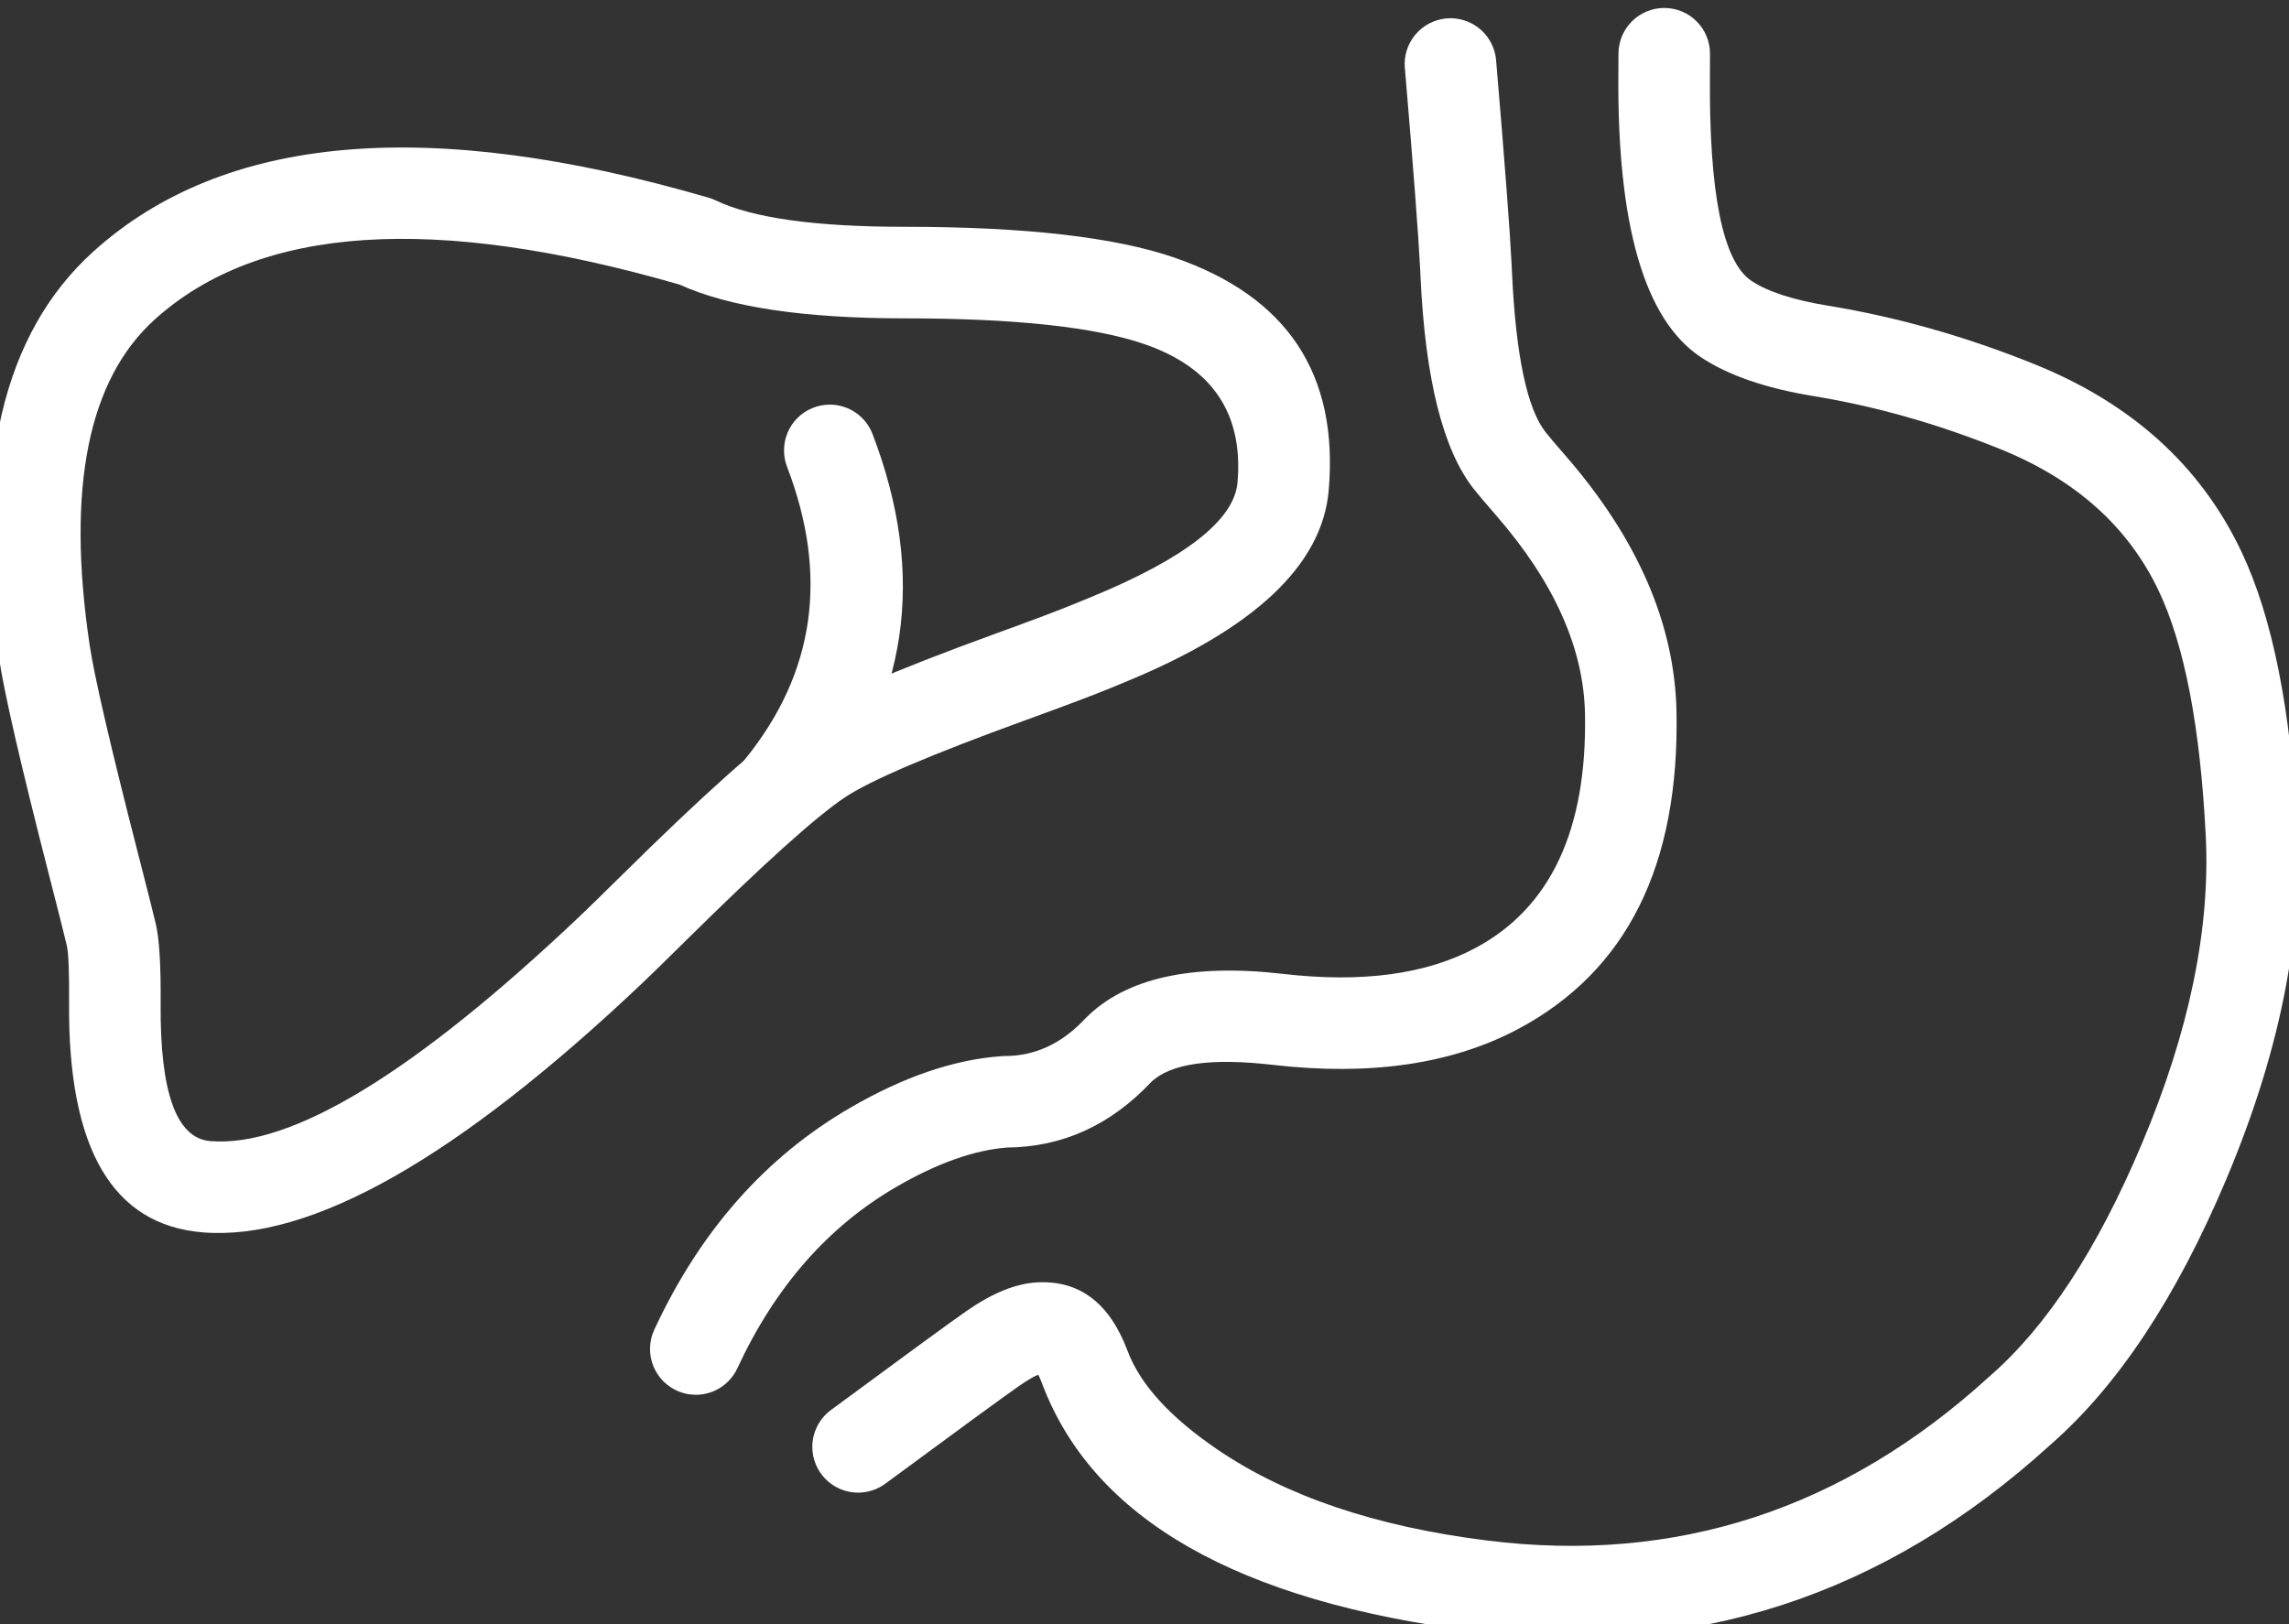 <svg xmlns="http://www.w3.org/2000/svg" xmlns:xlink="http://www.w3.org/1999/xlink" fill="none" version="1.1" width="50" height="35.484" viewBox="0 0 50 35.484"><rect x="0" y="0" width="50" height="35.484" fill="#333333" stroke="none"/><defs><clipPath id="master_svg0_2990_32954"><rect x="0" y="0" width="50" height="35.484" rx="0"/></clipPath></defs><g><g clip-path="url(#master_svg0_2990_32954)"><g><path d="M15.481,4.32Q6.307,1.644,2.041,5.494L2.041,5.494Q-0.939,8.183,-0.022,14.372Q0.149,15.526,1.082,19.16Q1.367,20.269,1.457,20.647Q1.517,20.897,1.509,21.913Q1.47,26.682,4.43,26.924Q7.977,27.213,14.032,21.477Q14.297,21.226,14.979,20.552Q17.511,18.05,18.456,17.42Q19.288,16.865,22.392,15.737Q23.722,15.254,24.247,15.037Q24.344,14.996,24.547,14.913Q28.814,13.169,29.024,10.71Q29.351,6.903,25.653,5.628Q23.7,4.955,19.758,4.955Q16.835,4.955,15.633,4.378Q15.56,4.343,15.481,4.32ZM1.956,14.079Q1.197,8.95,3.381,6.979Q6.803,3.891,14.848,6.219Q16.462,6.955,19.758,6.955Q23.365,6.955,25.001,7.519Q27.225,8.286,27.032,10.539Q26.925,11.78,23.79,13.062Q23.583,13.147,23.482,13.188Q22.998,13.389,21.709,13.857Q18.379,15.068,17.347,15.756Q16.242,16.493,13.574,19.129Q12.906,19.789,12.656,20.025Q7.25,25.147,4.593,24.93Q3.486,24.84,3.509,21.929Q3.519,20.668,3.402,20.18Q3.308,19.787,3.019,18.663Q2.112,15.129,1.956,14.079Z" fill-rule="evenodd" fill="#FFFFFF" fill-opacity="1"/></g><g><path d="M19.059,9.482Q20.841,14.128,17.834,17.839Q17.763,17.926,17.676,17.995Q17.588,18.064,17.487,18.113Q17.386,18.161,17.277,18.185Q17.168,18.21,17.057,18.21Q16.958,18.21,16.862,18.191Q16.765,18.171,16.674,18.134Q16.583,18.096,16.501,18.041Q16.419,17.987,16.35,17.917Q16.28,17.847,16.225,17.765Q16.17,17.684,16.133,17.593Q16.095,17.502,16.076,17.405Q16.057,17.308,16.057,17.21Q16.057,17.038,16.114,16.876Q16.171,16.714,16.28,16.58L16.28,16.58Q18.56,13.765,17.192,10.198Q17.126,10.025,17.126,9.84Q17.126,9.741,17.145,9.645Q17.164,9.548,17.202,9.457Q17.239,9.366,17.294,9.284Q17.349,9.202,17.418,9.133Q17.488,9.063,17.57,9.008Q17.652,8.954,17.743,8.916Q17.834,8.878,17.931,8.859Q18.027,8.84,18.126,8.84Q18.201,8.84,18.276,8.851Q18.35,8.862,18.422,8.885Q18.494,8.907,18.562,8.94Q18.63,8.973,18.692,9.016Q18.754,9.059,18.809,9.11Q18.864,9.162,18.911,9.221Q18.958,9.28,18.995,9.346Q19.032,9.411,19.059,9.482L19.059,9.482Z" fill-rule="evenodd" fill="#FFFFFF" fill-opacity="1"/></g><g><path d="M30.687,1.483Q30.683,1.441,30.683,1.398Q30.683,1.3,30.702,1.203Q30.722,1.107,30.759,1.016Q30.797,0.925,30.852,0.843Q30.907,0.761,30.976,0.691Q31.046,0.622,31.128,0.567Q31.21,0.512,31.301,0.475Q31.392,0.437,31.488,0.418Q31.585,0.398,31.683,0.398Q31.776,0.398,31.868,0.416Q31.96,0.433,32.046,0.467Q32.133,0.5,32.212,0.55Q32.291,0.599,32.36,0.662Q32.428,0.725,32.484,0.8Q32.54,0.874,32.581,0.958Q32.622,1.042,32.647,1.131Q32.672,1.221,32.68,1.314Q32.963,4.651,33.02,5.795Q33.022,5.846,33.027,5.95Q33.153,8.671,33.762,9.443Q33.879,9.591,34.183,9.94Q36.567,12.677,36.621,15.557Q36.716,20.585,33.167,22.478Q31,23.633,27.799,23.264Q25.772,23.03,25.142,23.644Q23.81,25.056,21.99,25.071Q20.911,25.158,19.583,25.928Q17.342,27.227,16.107,29.892L16.107,29.892L16.107,29.892Q16.046,30.022,15.952,30.13Q15.858,30.238,15.738,30.315Q15.617,30.392,15.48,30.432Q15.342,30.472,15.199,30.472Q15.101,30.472,15.004,30.453Q14.908,30.433,14.817,30.396Q14.726,30.358,14.644,30.303Q14.562,30.249,14.492,30.179Q14.422,30.109,14.368,30.027Q14.313,29.946,14.275,29.855Q14.238,29.764,14.218,29.667Q14.199,29.57,14.199,29.472Q14.199,29.251,14.292,29.051L14.292,29.051Q14.293,29.05,14.293,29.048Q15.794,25.813,18.58,24.197Q20.327,23.184,21.879,23.074Q21.915,23.071,21.95,23.071Q22.938,23.071,23.696,22.262Q23.707,22.25,23.719,22.239Q25.027,20.931,28.029,21.277Q30.609,21.575,32.225,20.713Q34.693,19.397,34.622,15.595Q34.581,13.442,32.675,11.253Q32.339,10.868,32.192,10.682Q31.185,9.406,31.029,6.043Q31.024,5.94,31.022,5.891Q30.967,4.785,30.687,1.483Z" fill-rule="evenodd" fill="#FFFFFF" fill-opacity="1"/></g><g><path d="M35.353,1.174Q35.353,1.075,35.373,0.979Q35.392,0.882,35.429,0.791Q35.467,0.7,35.522,0.618Q35.577,0.536,35.646,0.467Q35.716,0.397,35.798,0.342Q35.88,0.288,35.971,0.25Q36.062,0.212,36.158,0.193Q36.255,0.174,36.353,0.174Q36.452,0.174,36.548,0.193Q36.645,0.212,36.736,0.25Q36.827,0.288,36.909,0.342Q36.991,0.397,37.06,0.467Q37.13,0.536,37.185,0.618Q37.24,0.7,37.277,0.791Q37.315,0.882,37.334,0.979Q37.353,1.075,37.353,1.174Q37.353,1.318,37.351,1.632Q37.319,5.51,38.258,6.136Q38.793,6.493,39.939,6.68Q42.186,7.048,44.434,7.954Q47.624,9.239,48.958,12.046Q49.98,14.196,50.179,18.171Q50.353,21.682,48.625,25.775Q46.993,29.642,44.782,31.57Q39.334,36.528,32.235,35.641Q24.426,34.664,22.759,30.217Q22.714,30.097,22.679,30.034Q22.533,30.089,22.243,30.292Q21.691,30.678,19.338,32.415Q19.209,32.51,19.057,32.56Q18.904,32.61,18.744,32.61Q18.646,32.61,18.549,32.591Q18.452,32.572,18.361,32.534Q18.27,32.496,18.189,32.442Q18.107,32.387,18.037,32.317Q17.967,32.248,17.913,32.166Q17.858,32.084,17.82,31.993Q17.783,31.902,17.763,31.805Q17.744,31.709,17.744,31.61Q17.744,31.493,17.771,31.378Q17.799,31.264,17.852,31.159Q17.905,31.054,17.98,30.965Q18.056,30.875,18.151,30.805Q18.153,30.804,18.155,30.802Q20.524,29.054,21.096,28.653Q21.949,28.056,22.647,28.017Q24.04,27.938,24.631,29.515Q25.042,30.61,26.586,31.663Q28.84,33.201,32.483,33.656Q38.673,34.43,43.444,30.083Q43.452,30.076,43.461,30.068Q45.328,28.445,46.782,24.998Q48.333,21.324,48.182,18.27Q48.003,14.694,47.152,12.904Q46.153,10.802,43.687,9.809Q41.645,8.986,39.616,8.654Q38.043,8.397,37.149,7.801Q35.31,6.575,35.351,1.616Q35.353,1.309,35.353,1.174Z" fill-rule="evenodd" fill="#FFFFFF" fill-opacity="1"/></g></g></g></svg>